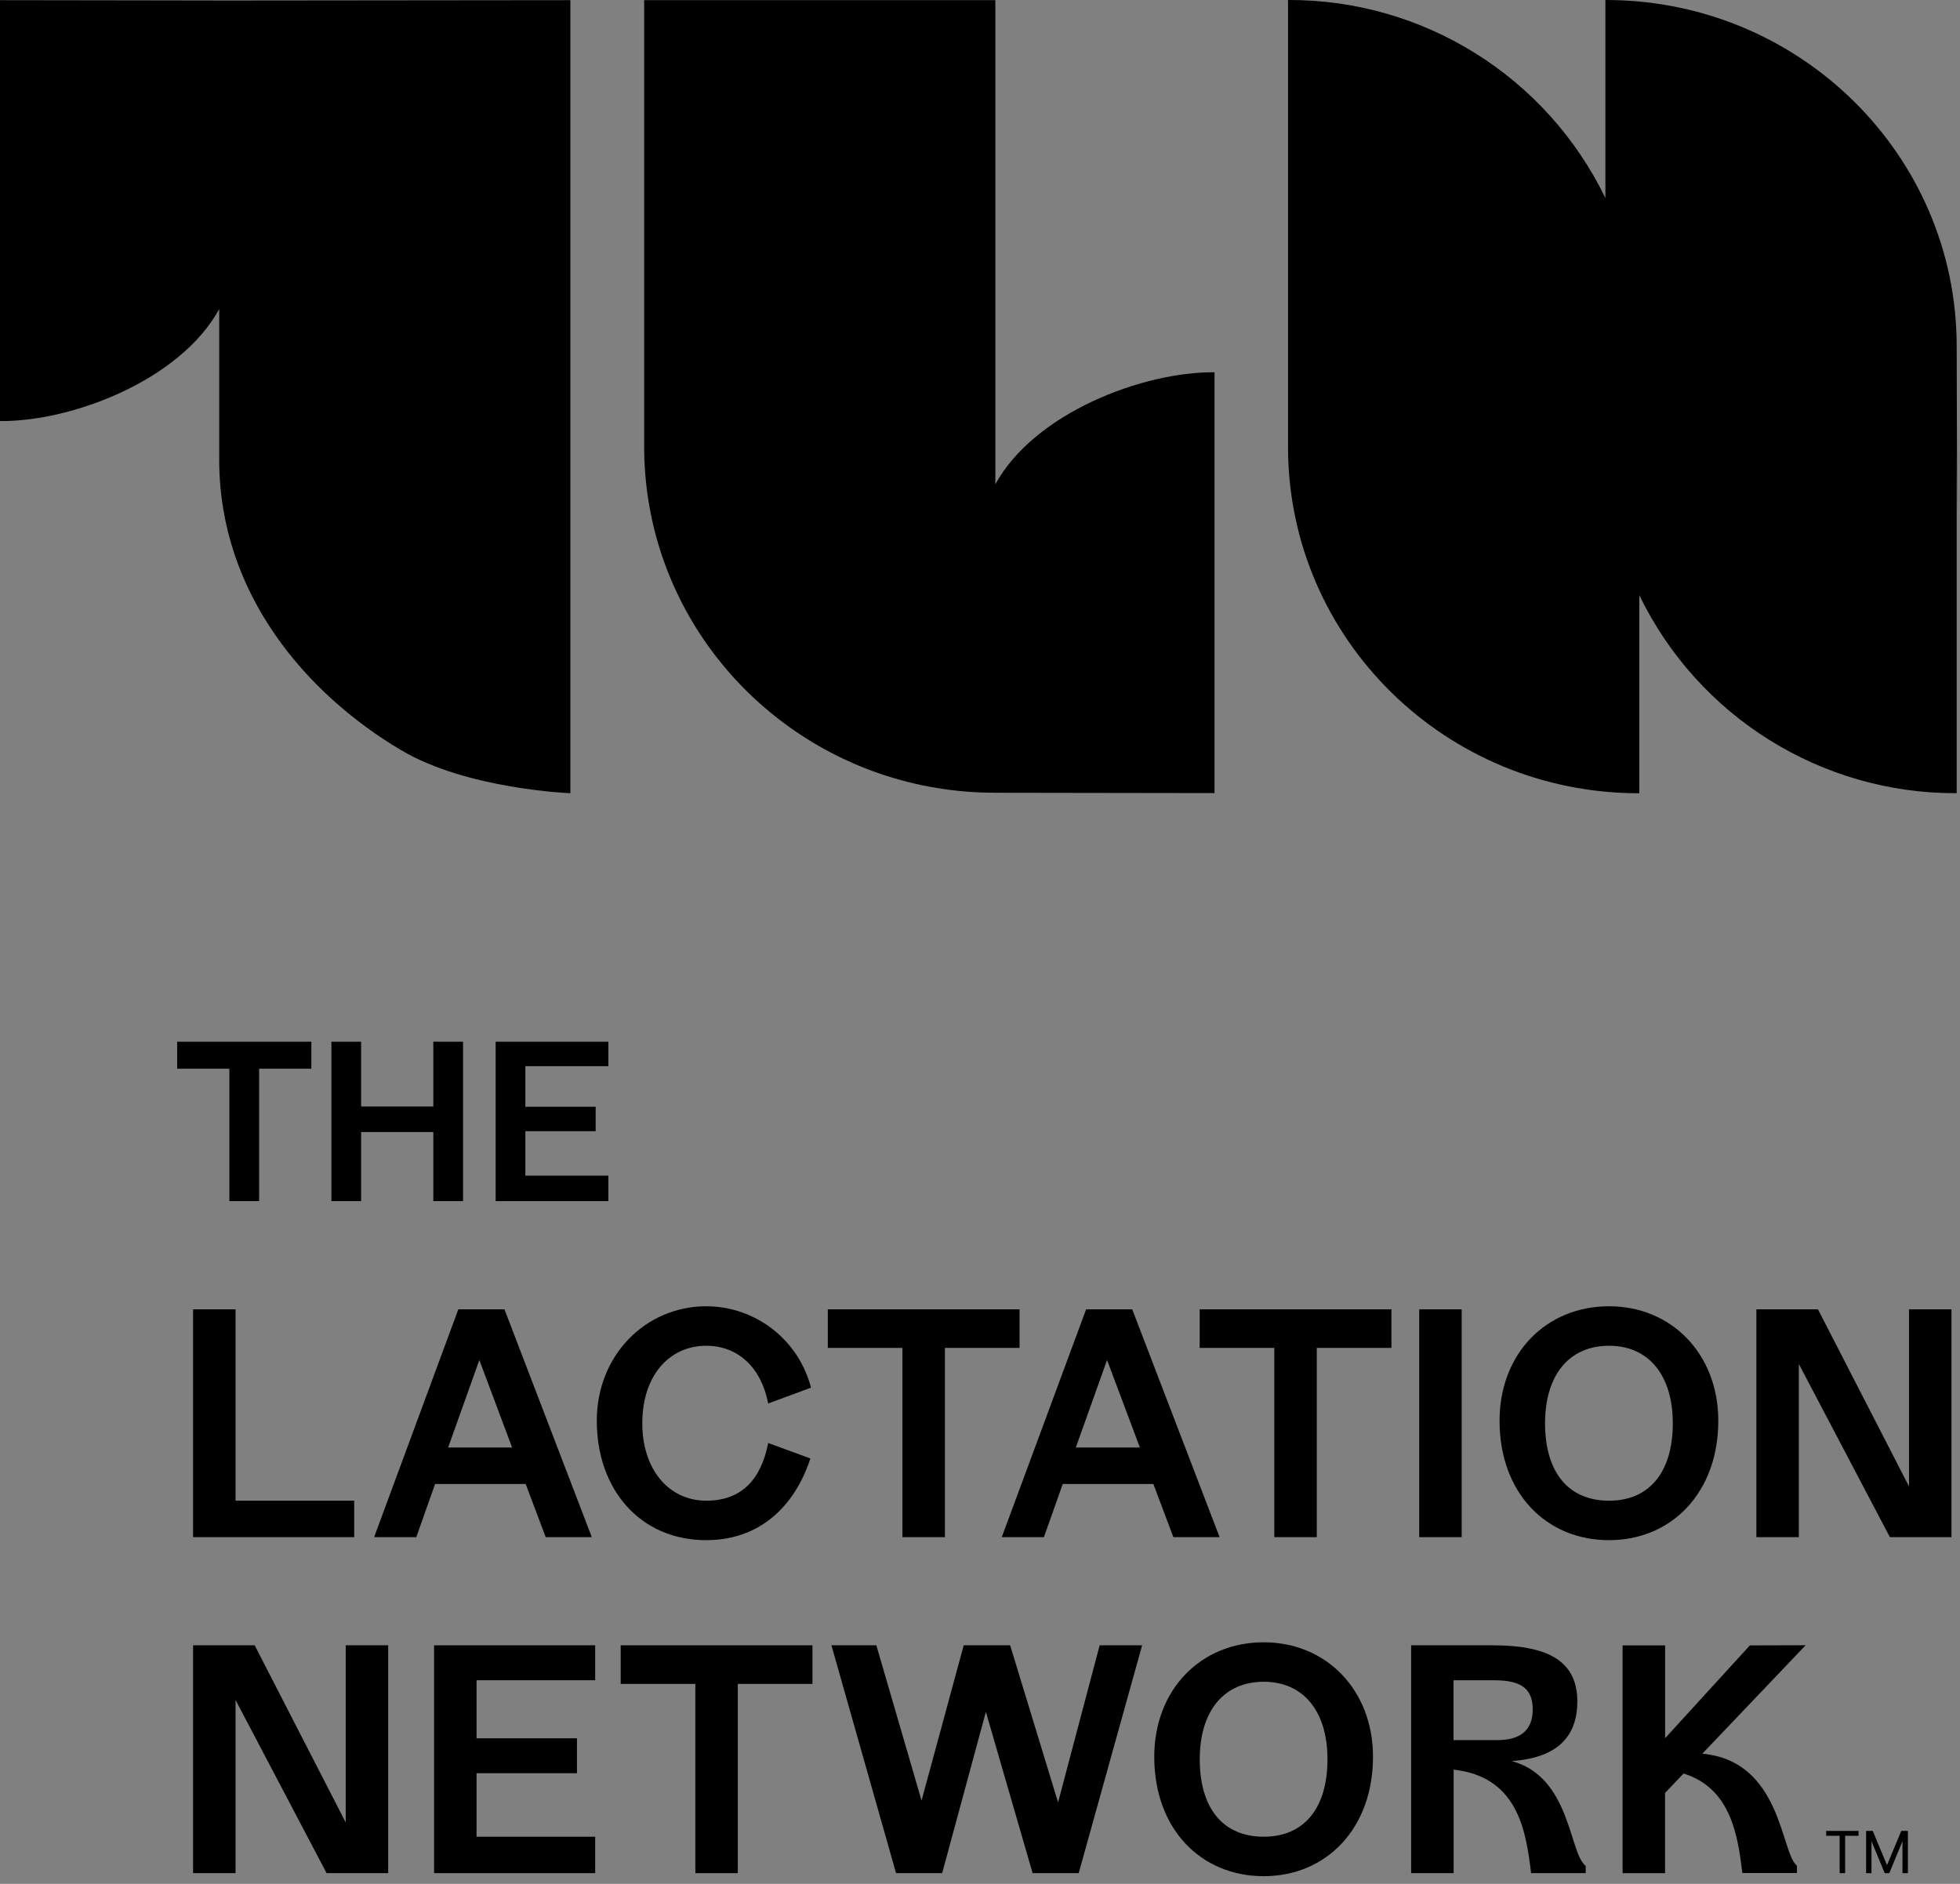 <svg xmlns:xlink="http://www.w3.org/1999/xlink" xmlns="http://www.w3.org/2000/svg" height="173px" width="180px">
<rect width="100%" height="100%" fill="#808080" stroke="none"/>
<g style="">  <path stroke-width="0" stroke="#000000" fill="#000000" style="fill: rgba(0, 0, 0, 1); stroke-width: 0px; stroke: rgba(0, 0, 0, 1);" d="M21.066,110.305 L23.796,110.305 L23.796,98.145 L28.593,98.145 L28.593,95.664 L16.269,95.664 L16.269,98.145 L21.066,98.145 L21.066,110.305 Z"></path>
  <path stroke-width="0" stroke="#000000" fill="#000000" style="fill: rgba(0, 0, 0, 1); stroke-width: 0px; stroke: rgba(0, 0, 0, 1);" d="M42.524,110.305 L42.524,95.664 L39.794,95.664 L39.794,101.616 L33.164,101.616 L33.164,95.664 L30.434,95.664 L30.434,110.305 L33.164,110.305 L33.164,103.96 L39.794,103.96 L39.794,110.305 L42.524,110.305 Z"></path>
  <path stroke-width="0" stroke="#000000" fill="#000000" style="fill: rgba(0, 0, 0, 1); stroke-width: 0px; stroke: rgba(0, 0, 0, 1);" d="M55.873,97.91 L55.873,95.664 L45.519,95.664 L45.519,110.305 L55.873,110.305 L55.873,107.964 L48.249,107.964 L48.249,103.882 L54.703,103.882 L54.703,101.638 L48.249,101.638 L48.249,97.91 L55.873,97.91 Z"></path>
  <path stroke-width="0" stroke="#000000" fill="#000000" style="fill: rgba(0, 0, 0, 1); stroke-width: 0px; stroke: rgba(0, 0, 0, 1);" d="M17.732,120.24 L17.732,141.163 L32.528,141.163 L32.528,137.815 L21.632,137.815 L21.632,120.24 L17.732,120.24 Z"></path>
  <path stroke-width="0" stroke="#000000" fill="#000000" style="fill: rgba(0, 0, 0, 1); stroke-width: 0px; stroke: rgba(0, 0, 0, 1);" d="M48.276,136.28 L50.115,141.163 L54.351,141.163 L46.328,120.24 L42.092,120.24 L34.358,141.163 L38.232,141.163 L39.958,136.28 Z M44.022,124.899 L47.031,132.932 L41.153,132.932 Z"></path>
  <path stroke-width="0" stroke="#000000" fill="#000000" style="fill: rgba(0, 0, 0, 1); stroke-width: 0px; stroke: rgba(0, 0, 0, 1);" d="M64.865,141.44 C69.659,141.44,72.947,138.457,74.423,133.937 L70.55,132.516 C69.908,135.778,68.18,137.815,64.865,137.815 C61.41,137.815,58.986,134.942,58.986,130.701 C58.986,126.402,61.402,123.588,64.865,123.588 C67.764,123.588,69.908,125.569,70.55,128.888 L74.48,127.436 C73.349,123.043,69.396,119.969,64.865,119.96 C59.321,119.96,54.807,124.424,54.807,130.478 C54.807,136.783,58.785,141.44,64.865,141.44"></path>
  <path stroke-width="0" stroke="#000000" fill="#000000" style="fill: rgba(0, 0, 0, 1); stroke-width: 0px; stroke: rgba(0, 0, 0, 1);" d="M82.876,141.163 L86.779,141.163 L86.779,123.784 L93.632,123.784 L93.632,120.24 L76.023,120.24 L76.023,123.784 L82.876,123.784 L82.876,141.163 Z"></path>
  <path stroke-width="0" stroke="#000000" fill="#000000" style="fill: rgba(0, 0, 0, 1); stroke-width: 0px; stroke: rgba(0, 0, 0, 1);" d="M112.005,141.163 L103.98,120.24 L99.746,120.24 L92,141.163 L95.87,141.163 L97.599,136.281 L105.92,136.281 L107.759,141.163 Z M98.799,132.932 L101.668,124.899 L104.685,132.932 Z"></path>
  <path stroke-width="0" stroke="#000000" fill="#000000" style="fill: rgba(0, 0, 0, 1); stroke-width: 0px; stroke: rgba(0, 0, 0, 1);" d="M110.175,123.784 L117.03,123.784 L117.03,141.163 L120.93,141.163 L120.93,123.784 L127.786,123.784 L127.786,120.24 L110.175,120.24 L110.175,123.784 Z"></path>
  <path stroke-width="0" stroke="#000000" fill="#000000" style="fill: rgba(0, 0, 0, 1); stroke-width: 0px; stroke: rgba(0, 0, 0, 1);" d="M130.336,141.163 L134.236,141.163 L134.236,120.24 L130.336,120.24 L130.336,141.163 Z"></path>
  <path stroke-width="0" stroke="#000000" fill="#000000" style="fill: rgba(0, 0, 0, 1); stroke-width: 0px; stroke: rgba(0, 0, 0, 1);" d="M157.803,130.479 C157.803,124.34,153.509,119.96,147.773,119.96 C141.95,119.96,137.714,124.34,137.714,130.479 C137.714,137.06,141.95,141.44,147.773,141.44 C153.514,141.44,157.803,137.07,157.803,130.479 M147.773,137.815 C144.039,137.815,141.894,135.219,141.894,130.702 C141.894,126.348,144.042,123.588,147.773,123.588 C151.45,123.588,153.624,126.348,153.624,130.702 C153.624,135.219,151.45,137.815,147.773,137.815"></path>
  <path stroke-width="0" stroke="#000000" fill="#000000" style="fill: rgba(0, 0, 0, 1); stroke-width: 0px; stroke: rgba(0, 0, 0, 1);" d="M175.316,136.504 L166.955,120.24 L161.299,120.24 L161.299,141.164 L165.199,141.164 L165.199,125.26 L173.56,141.164 L179.216,141.164 L179.216,120.24 L175.316,120.24 L175.316,136.504 Z"></path>
  <path stroke-width="0" stroke="#000000" fill="#000000" style="fill: rgba(0, 0, 0, 1); stroke-width: 0px; stroke: rgba(0, 0, 0, 1);" d="M31.749,167.362 L23.388,151.095 L17.732,151.095 L17.732,172.019 L21.632,172.019 L21.632,156.118 L29.994,172.019 L35.649,172.019 L35.649,151.095 L31.749,151.095 L31.749,167.362 Z"></path>
  <path stroke-width="0" stroke="#000000" fill="#000000" style="fill: rgba(0, 0, 0, 1); stroke-width: 0px; stroke: rgba(0, 0, 0, 1);" d="M39.864,172.019 L54.659,172.019 L54.659,168.674 L43.764,168.674 L43.764,162.842 L52.987,162.842 L52.987,159.633 L43.764,159.633 L43.764,154.304 L54.659,154.304 L54.659,151.096 L39.864,151.096 L39.864,172.019 Z"></path>
  <path stroke-width="0" stroke="#000000" fill="#000000" style="fill: rgba(0, 0, 0, 1); stroke-width: 0px; stroke: rgba(0, 0, 0, 1);" d="M57.002,154.64 L63.858,154.64 L63.858,172.019 L67.758,172.019 L67.758,154.64 L74.614,154.64 L74.614,151.095 L57.002,151.095 L57.002,154.64 Z"></path>
  <path stroke-width="0" stroke="#000000" fill="#000000" style="fill: rgba(0, 0, 0, 1); stroke-width: 0px; stroke: rgba(0, 0, 0, 1);" d="M97.17,165.521 L92.768,151.096 L88.505,151.096 L84.632,165.352 L80.481,151.096 L76.356,151.096 L82.291,172.019 L86.526,172.019 L90.54,157.206 L94.832,172.019 L99.064,172.019 L104.889,151.096 L100.989,151.096 L97.17,165.521 Z"></path>
  <path stroke-width="0" stroke="#000000" fill="#000000" style="fill: rgba(0, 0, 0, 1); stroke-width: 0px; stroke: rgba(0, 0, 0, 1);" d="M116.061,150.819 C110.239,150.819,106.003,155.199,106.003,161.334 C106.003,167.918,110.239,172.298,116.061,172.298 C121.803,172.298,126.092,167.918,126.092,161.334 C126.092,155.199,121.803,150.819,116.061,150.819 M116.061,168.674 C112.327,168.674,110.182,166.078,110.182,161.558 C110.182,157.207,112.33,154.444,116.061,154.444 C119.741,154.444,121.912,157.207,121.912,161.558 C121.912,166.078,119.741,168.674,116.061,168.674"></path>
  <path stroke-width="0" stroke="#000000" fill="#000000" style="fill: rgba(0, 0, 0, 1); stroke-width: 0px; stroke: rgba(0, 0, 0, 1);" d="M138.839,161.727 C141.988,161.503,144.857,160.275,144.857,156.258 C144.857,152.547,142.174,151.096,137.111,151.096 L129.595,151.096 L129.595,172.019 L133.498,172.019 L133.498,162.506 L134.035,162.589 C139.497,163.484,140.166,168.364,140.611,172.019 L145.625,172.019 L145.625,171.35 C144.077,170.178,144.272,163.204,138.839,161.727 M137.53,159.8 L133.49,159.8 L133.49,154.307 L137.247,154.307 C139.784,154.307,140.759,155.143,140.759,156.994 C140.762,158.768,139.757,159.8,137.53,159.8"></path>
  <path stroke-width="0" stroke="#000000" fill="#000000" style="fill: rgba(0, 0, 0, 1); stroke-width: 0px; stroke: rgba(0, 0, 0, 1);" d="M160.702,151.104 L152.918,159.625 L152.918,151.104 L149.013,151.104 L149.013,172.02 L152.913,172.02 L152.913,164.656 L154.612,162.869 C158.995,164.232,159.602,168.647,160.012,172.006 L165.027,172.006 L165.027,171.337 C163.527,170.189,163.645,161.719,156.335,161.049 L165.824,151.09 L160.702,151.104 Z"></path>
  <path stroke-width="0" stroke="#efffe9" fill="#000000" style="fill: rgba(0, 0, 0, 1); stroke-width: 0px; stroke: rgba(236, 255, 228, 1);" d="M179.696,31.799 C179.696,14.238,165.279,-0,147.486,-0 L147.435,-0 L147.435,18.185 C142.029,7.032,130.72,-0.036,118.337,-0 L118.289,-0 L118.289,41.191 C118.367,58.688,132.752,72.848,150.5,72.848 L150.549,72.848 L150.549,54.658 C155.953,65.813,167.264,72.881,179.648,72.843 L179.696,72.843 L179.696,41.205 C179.777,58.702,179.696,31.799,179.696,31.799 Z M179.696,31.861 L179.696,35.161 L179.696,31.848 Z"></path>
  <path stroke-width="0" stroke="#000000" fill="#000000" style="fill: rgba(0, 0, 0, 1); stroke-width: 0px; stroke: rgba(0, 0, 0, 1);" d="M91.409,44.473 L91.409,0.016 L59.158,0.016 L59.158,40.999 C59.158,54.897,68.188,66.711,80.769,71.037 C84.178,72.207,87.757,72.803,91.361,72.8 C87.648,72.8,111.538,72.833,111.538,72.833 L111.538,34.204 L111.538,34.189 C104.953,34.124,94.99,37.929,91.409,44.473"></path>
  <path stroke-width="0" stroke="#000000" fill="#000000" style="fill: rgba(0, 0, 0, 1); stroke-width: 0px; stroke: rgba(0, 0, 0, 1);" d="M20.132,28.384 L20.132,42.374 C20.199,54.534,28.117,63.719,36.831,68.887 C42.905,72.494,52.381,72.843,52.381,72.843 L52.381,0.016 C52.381,0.016,23.89,0.049,20.178,0.049 C23.89,0.049,0,0.016,0,0.016 L0,38.652 L0,38.668 C6.595,38.733,16.548,34.927,20.132,28.384"></path>
  <path stroke-width="0" stroke="#000000" fill="#000000" style="fill: rgba(0, 0, 0, 1); stroke-width: 0px; stroke: rgba(0, 0, 0, 1);" d="M169.451,172.02 L168.947,172.02 L168.947,168.588 L167.71,168.588 L167.71,168.139 L170.682,168.139 L170.682,168.588 L169.451,168.588 L169.451,172.02 Z"></path>
  <path stroke-width="0" stroke="#000000" fill="#000000" style="fill: rgba(0, 0, 0, 1); stroke-width: 0px; stroke: rgba(0, 0, 0, 1);" d="M171.872,172.02 L171.378,172.02 L171.378,168.139 L171.988,168.139 L173.297,171.288 L174.605,168.139 L175.215,168.139 L175.215,172.02 L174.716,172.02 L174.716,169.092 L173.507,172.02 L173.086,172.02 L171.872,169.092 L171.872,172.02 Z"></path>
</g></svg>